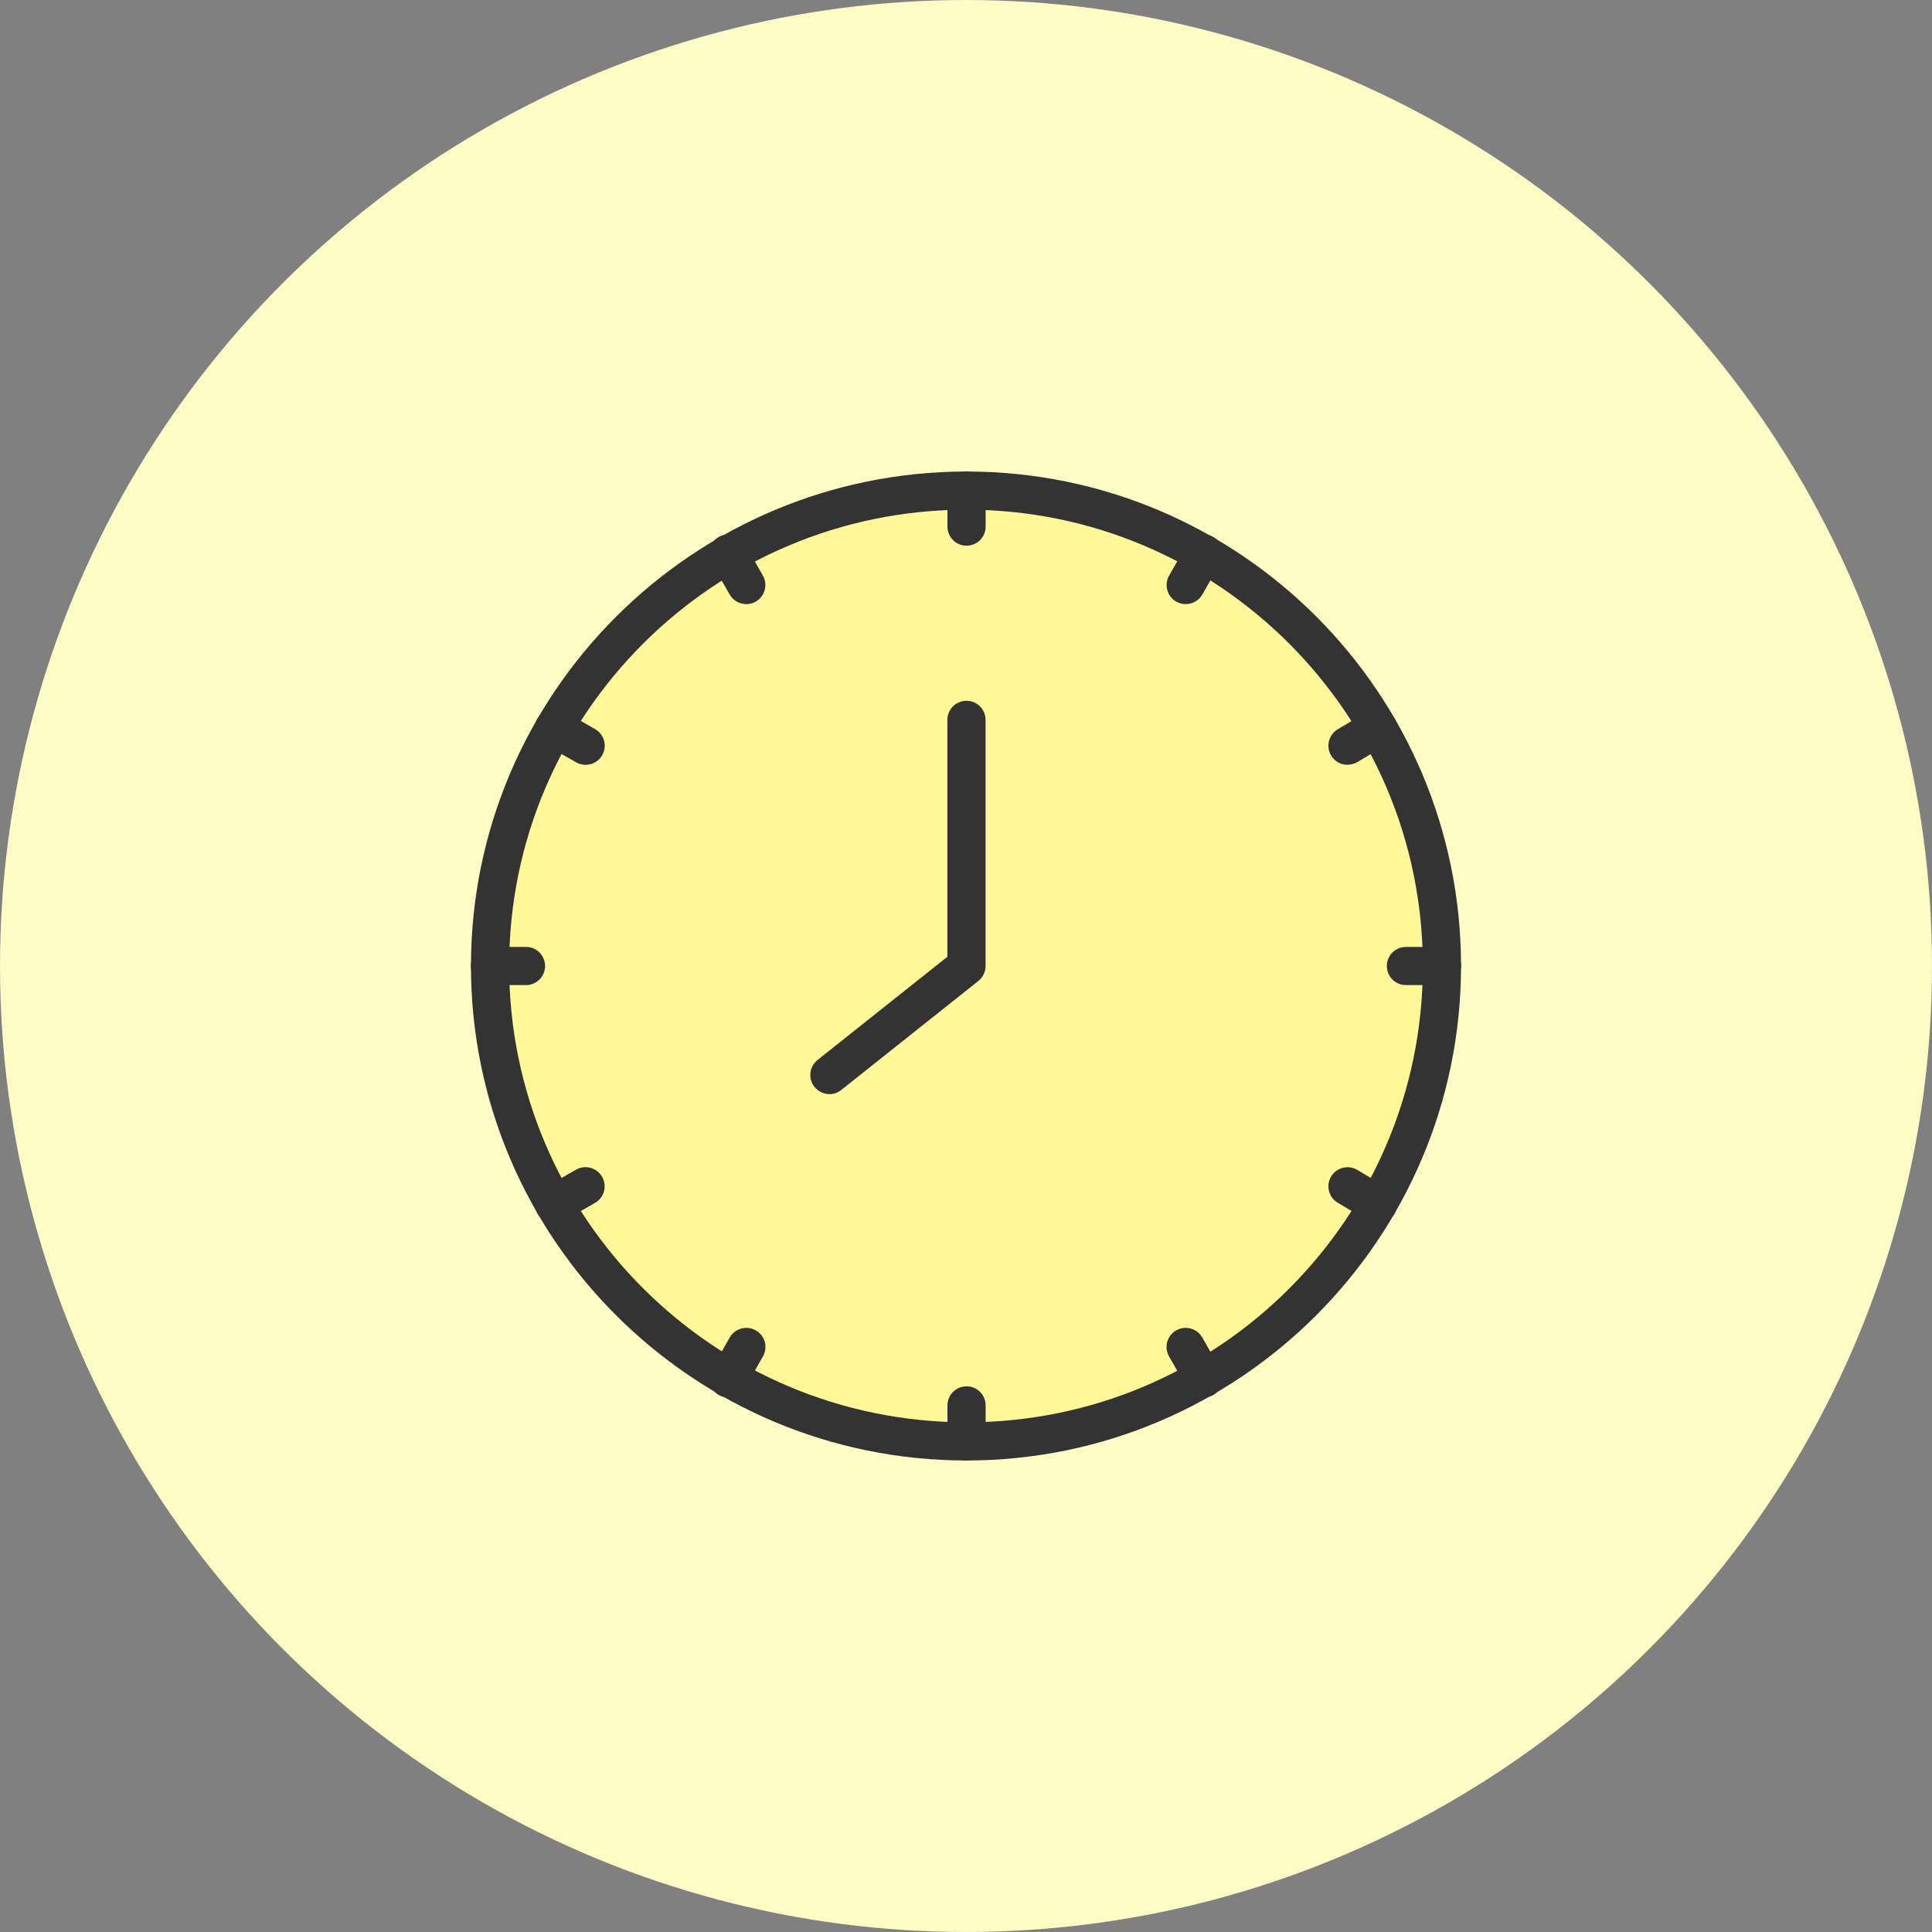 <?xml version="1.0" encoding="UTF-8"?><svg id="b" xmlns="http://www.w3.org/2000/svg" viewBox="0 0 249 249"><rect x="0" y="0" width="249" height="249" fill="#808080" stroke="none"/><g id="c"><circle cx="124.5" cy="124.5" r="124.5" style="fill:#fffbc5;"/><g><circle cx="124.5" cy="124.5" r="63.5" style="fill:#fff798;"/><g><path d="M124.57,70.33c-1.36,0-2.46-1.1-2.46-2.46v-4.64c0-1.36,1.1-2.46,2.46-2.46s2.46,1.1,2.46,2.46v4.64c0,1.36-1.1,2.46-2.46,2.46Z" style="fill:#333;"/><path d="M124.57,188.23c-1.36,0-2.46-1.1-2.46-2.46v-4.64c0-1.36,1.1-2.46,2.46-2.46s2.46,1.1,2.46,2.46v4.64c0,1.36-1.1,2.46-2.46,2.46Z" style="fill:#333;"/><path d="M67.79,126.96h-4.64c-1.36,0-2.46-1.1-2.46-2.46s1.1-2.46,2.46-2.46h4.64c1.36,0,2.46,1.1,2.46,2.46s-1.1,2.46-2.46,2.46Z" style="fill:#333;"/><path d="M185.84,126.96h-4.64c-1.36,0-2.46-1.1-2.46-2.46s1.1-2.46,2.46-2.46h4.64c1.36,0,2.46,1.1,2.46,2.46s-1.1,2.46-2.46,2.46Z" style="fill:#333;"/><path d="M71.42,157.67c-.85,0-1.68-.44-2.14-1.24-.68-1.18-.27-2.68,.91-3.36l4.05-2.32c1.16-.67,2.68-.27,3.36,.92,.68,1.18,.27,2.68-.91,3.36l-4.05,2.32c-.38,.22-.8,.32-1.22,.32Z" style="fill:#333;"/><path d="M173.67,98.57c-.84,0-1.66-.43-2.12-1.21-.69-1.17-.3-2.68,.86-3.37l3.91-2.32c1.16-.69,2.67-.31,3.38,.86,.69,1.17,.3,2.68-.86,3.37l-3.91,2.32c-.39,.23-.83,.34-1.26,.34Z" style="fill:#333;"/><path d="M155.13,180.12c-.85,0-1.69-.45-2.14-1.24l-2.32-4.06c-.67-1.18-.26-2.68,.92-3.36,1.2-.67,2.69-.26,3.36,.92l2.32,4.06c.67,1.18,.26,2.68-.92,3.36-.39,.22-.81,.32-1.22,.32Z" style="fill:#333;"/><path d="M96.18,77.86c-.85,0-1.69-.45-2.14-1.24l-2.32-4.06c-.67-1.18-.26-2.68,.92-3.36,1.2-.67,2.69-.26,3.36,.92l2.32,4.06c.67,1.18,.26,2.68-.92,3.36-.39,.22-.81,.32-1.22,.32Z" style="fill:#333;"/><path d="M177.58,157.67c-.43,0-.86-.11-1.26-.34l-3.91-2.32c-1.17-.69-1.55-2.2-.86-3.37,.7-1.17,2.22-1.55,3.38-.86l3.91,2.32c1.17,.69,1.55,2.2,.86,3.37-.46,.78-1.28,1.21-2.12,1.21Z" style="fill:#333;"/><path d="M75.47,98.57c-.42,0-.84-.1-1.22-.32l-4.05-2.32c-1.18-.68-1.59-2.18-.91-3.36,.67-1.19,2.19-1.58,3.36-.92l4.05,2.32c1.18,.68,1.59,2.18,.91,3.36-.45,.8-1.28,1.24-2.14,1.24Z" style="fill:#333;"/><path d="M152.82,77.86c-.41,0-.83-.1-1.22-.32-1.18-.67-1.59-2.18-.92-3.36l2.32-4.06c.68-1.18,2.18-1.59,3.36-.92,1.18,.67,1.59,2.18,.92,3.36l-2.32,4.06c-.45,.8-1.29,1.24-2.14,1.24Z" style="fill:#333;"/><path d="M93.87,180.12c-.41,0-.83-.1-1.22-.32-1.18-.67-1.59-2.18-.92-3.36l2.32-4.06c.67-1.18,2.18-1.59,3.36-.92,1.18,.67,1.59,2.18,.92,3.36l-2.32,4.06c-.45,.8-1.29,1.24-2.14,1.24Z" style="fill:#333;"/><path d="M106.9,141.01c-.72,0-1.44-.32-1.93-.93-.85-1.06-.67-2.61,.39-3.46l16.74-13.31v-30.53c0-1.36,1.1-2.46,2.46-2.46s2.46,1.1,2.46,2.46v31.72c0,.75-.34,1.46-.93,1.93l-17.67,14.05c-.45,.36-.99,.54-1.53,.54Z" style="fill:#333;"/><path d="M124.57,188.23c-35.22,0-63.87-28.59-63.87-63.73s28.65-63.73,63.87-63.73,63.73,28.59,63.73,63.73-28.59,63.73-63.73,63.73Zm0-122.54c-32.51,0-58.95,26.38-58.95,58.81s26.45,58.81,58.95,58.81,58.81-26.38,58.81-58.81-26.38-58.81-58.81-58.81Z" style="fill:#333;"/></g></g></g></svg>